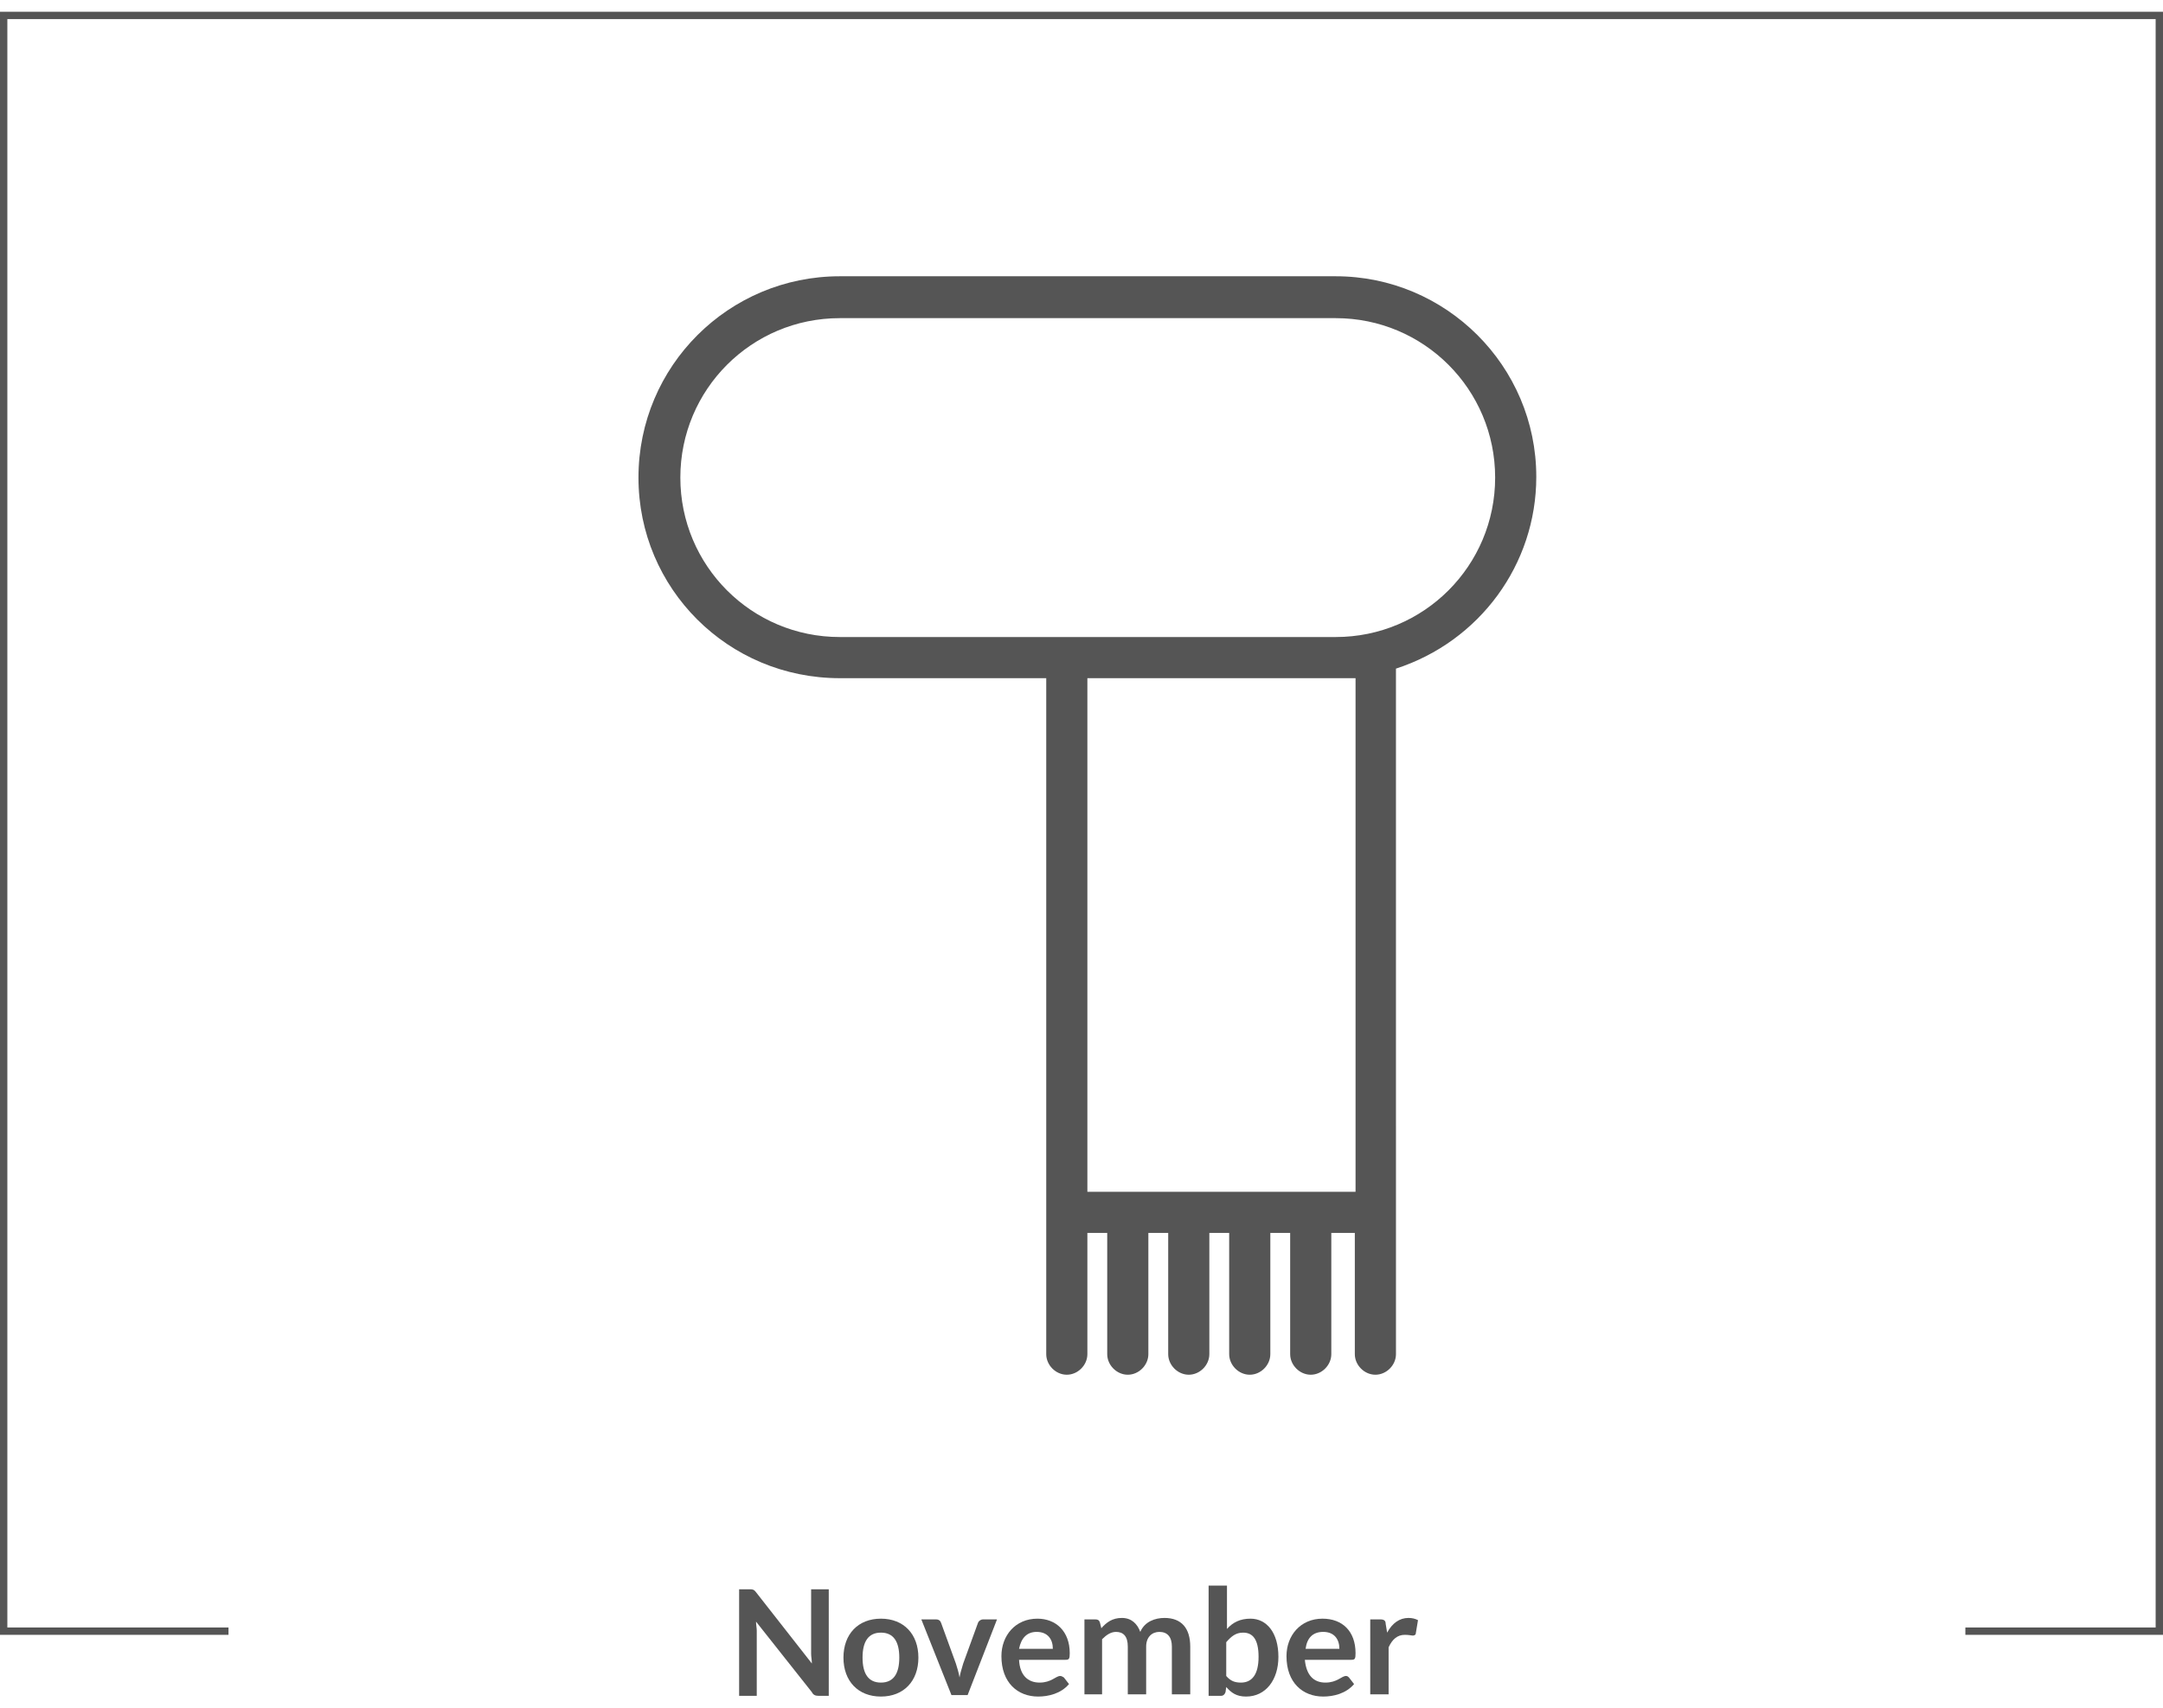 <?xml version="1.0" encoding="utf-8"?>
<!-- Generator: Adobe Illustrator 23.0.3, SVG Export Plug-In . SVG Version: 6.00 Build 0)  -->
<svg version="1.1" id="Layer_1" xmlns="http://www.w3.org/2000/svg" xmlns:xlink="http://www.w3.org/1999/xlink" x="0px" y="0px"
	 viewBox="0 0 294.4 232.5" style="enable-background:new 0 0 294.4 232.5;" xml:space="preserve">
<g id="Group_46" transform="translate(-432 -3996)">
	<polygon style="fill:#555555;" points="726.4,4218.5 699.5,4218.5 699.5,4217.5 725.4,4217.5 725.4,3998.6 433,3998.6 433,4217.5 
		463.1,4217.5 463.1,4218.5 432,4218.5 432,3997.6 726.4,3997.6 	"/>
	<g style="enable-background:new    ;">
		<path style="fill:#555555;" d="M534.9,4212.7l7.6,9.7c0-0.5-0.1-0.9-0.1-1.3v-8.8h2.4v14.5h-1.4c-0.4,0-0.7-0.1-0.9-0.5l-7.6-9.6
			c0,0.4,0.1,0.9,0.1,1.2v8.9h-2.4v-14.5h1.4C534.4,4212.3,534.6,4212.3,534.9,4212.7z"/>
		<path style="fill:#555555;" d="M557,4221.6c0,3.2-2,5.3-5.1,5.3s-5.1-2.1-5.1-5.3c0-3.2,2-5.3,5.1-5.3S557,4218.4,557,4221.6z
			 M554.4,4221.6c0-2.2-0.8-3.4-2.5-3.4s-2.5,1.2-2.5,3.4c0,2.2,0.8,3.4,2.5,3.4C553.6,4225,554.4,4223.8,554.4,4221.6z"/>
		<path style="fill:#555555;" d="M563.7,4226.7h-2.2l-4.1-10.3h2c0.4,0,0.6,0.2,0.7,0.5l2,5.5c0.2,0.6,0.4,1.3,0.5,1.9
			c0.1-0.6,0.3-1.2,0.5-1.9l2-5.5c0.1-0.3,0.4-0.5,0.7-0.5h1.9L563.7,4226.7z"/>
		<path style="fill:#555555;" d="M577.6,4221c0,0.8-0.1,0.9-0.6,0.9h-6.3c0.1,2.1,1.2,3.1,2.8,3.1s2.2-0.9,2.8-0.9
			c0.2,0,0.3,0.1,0.5,0.2l0.7,0.9c-1.1,1.3-2.8,1.7-4.2,1.7c-2.8,0-5-1.9-5-5.5c0-2.8,1.9-5.1,4.9-5.1
			C575.7,4216.3,577.6,4218,577.6,4221z M570.7,4220.4h4.6c0-1.3-0.7-2.3-2.2-2.3C571.8,4218.1,571,4218.9,570.7,4220.4z"/>
		<path style="fill:#555555;" d="M579.6,4226.7v-10.3h1.5c0.3,0,0.5,0.1,0.6,0.4l0.2,0.8c0.7-0.8,1.5-1.4,2.8-1.4s2.1,0.8,2.5,1.9
			c0.6-1.4,2-1.9,3.3-1.9c2.3,0,3.5,1.4,3.5,3.9v6.5h-2.5v-6.5c0-1.3-0.6-2-1.7-2c-1,0-1.8,0.7-1.8,2v6.5h-2.5v-6.5
			c0-1.4-0.6-2-1.6-2c-0.7,0-1.3,0.4-1.9,1v7.5h-2.4V4226.7z"/>
		<path style="fill:#555555;" d="M596.5,4226.7v-14.9h2.5v5.9c0.8-0.9,1.8-1.4,3.2-1.4c2.2,0,3.8,1.9,3.8,5.2c0,3.1-1.7,5.4-4.4,5.4
			c-1.3,0-2-0.5-2.7-1.3l-0.1,0.7c-0.1,0.3-0.3,0.5-0.6,0.5h-1.7V4226.7z M598.9,4219.5v4.6c0.6,0.7,1.2,0.9,2,0.9
			c1.5,0,2.4-1.1,2.4-3.5s-0.8-3.3-2.1-3.3C600.2,4218.2,599.6,4218.7,598.9,4219.5z"/>
		<path style="fill:#555555;" d="M616.5,4221c0,0.8-0.1,0.9-0.6,0.9h-6.3c0.2,2.1,1.2,3.1,2.8,3.1s2.2-0.9,2.8-0.9
			c0.2,0,0.3,0.1,0.4,0.2l0.7,0.9c-1.1,1.3-2.8,1.7-4.2,1.7c-2.8,0-5-1.9-5-5.5c0-2.8,1.9-5.1,4.9-5.1
			C614.7,4216.3,616.5,4218,616.5,4221z M609.7,4220.4h4.6c0-1.3-0.7-2.3-2.2-2.3C610.7,4218.1,609.9,4218.9,609.7,4220.4z"/>
		<path style="fill:#555555;" d="M618.5,4226.7v-10.3h1.4c0.5,0,0.7,0.2,0.7,0.6l0.2,1.2c0.7-1.3,1.7-2,2.9-2c0.5,0,0.9,0.1,1.3,0.3
			l-0.3,1.8c0,0.2-0.2,0.3-0.4,0.3s-0.5-0.1-1.1-0.1c-1,0-1.7,0.6-2.2,1.7v6.4h-2.5V4226.7z"/>
	</g>
	<path id="Path_105" style="fill:#555555;" d="M641.1,4060.9c0-15.1-12.3-27.3-27.3-27.3h-67.5c-15.1,0-27.4,12.2-27.4,27.4
		c0,15.1,12.2,27.3,27.4,27.3h28.1v92c0,1.5,1.3,2.8,2.8,2.8s2.8-1.3,2.8-2.8v-16.5h2.7v16.5c0,1.5,1.3,2.8,2.8,2.8s2.8-1.3,2.8-2.8
		v-16.5h2.7v16.5c0,1.5,1.3,2.8,2.8,2.8s2.8-1.3,2.8-2.8v-16.5h2.7v16.5c0,1.5,1.3,2.8,2.8,2.8s2.8-1.3,2.8-2.8v-16.5h2.7v16.5
		c0,1.5,1.3,2.8,2.8,2.8s2.8-1.3,2.8-2.8v-16.5h3.2v16.5c0,1.5,1.3,2.8,2.8,2.8s2.8-1.3,2.8-2.8V4087
		C633.4,4083.3,641.1,4072.8,641.1,4060.9L641.1,4060.9z M616.5,4088.3v69.9H580v-69.9L616.5,4088.3z M613.8,4082.7h-67.5
		c-12,0-21.7-9.7-21.7-21.7s9.7-21.7,21.7-21.7h67.5c12,0,21.7,9.7,21.7,21.7S625.8,4082.7,613.8,4082.7z"/>
</g>
</svg>
